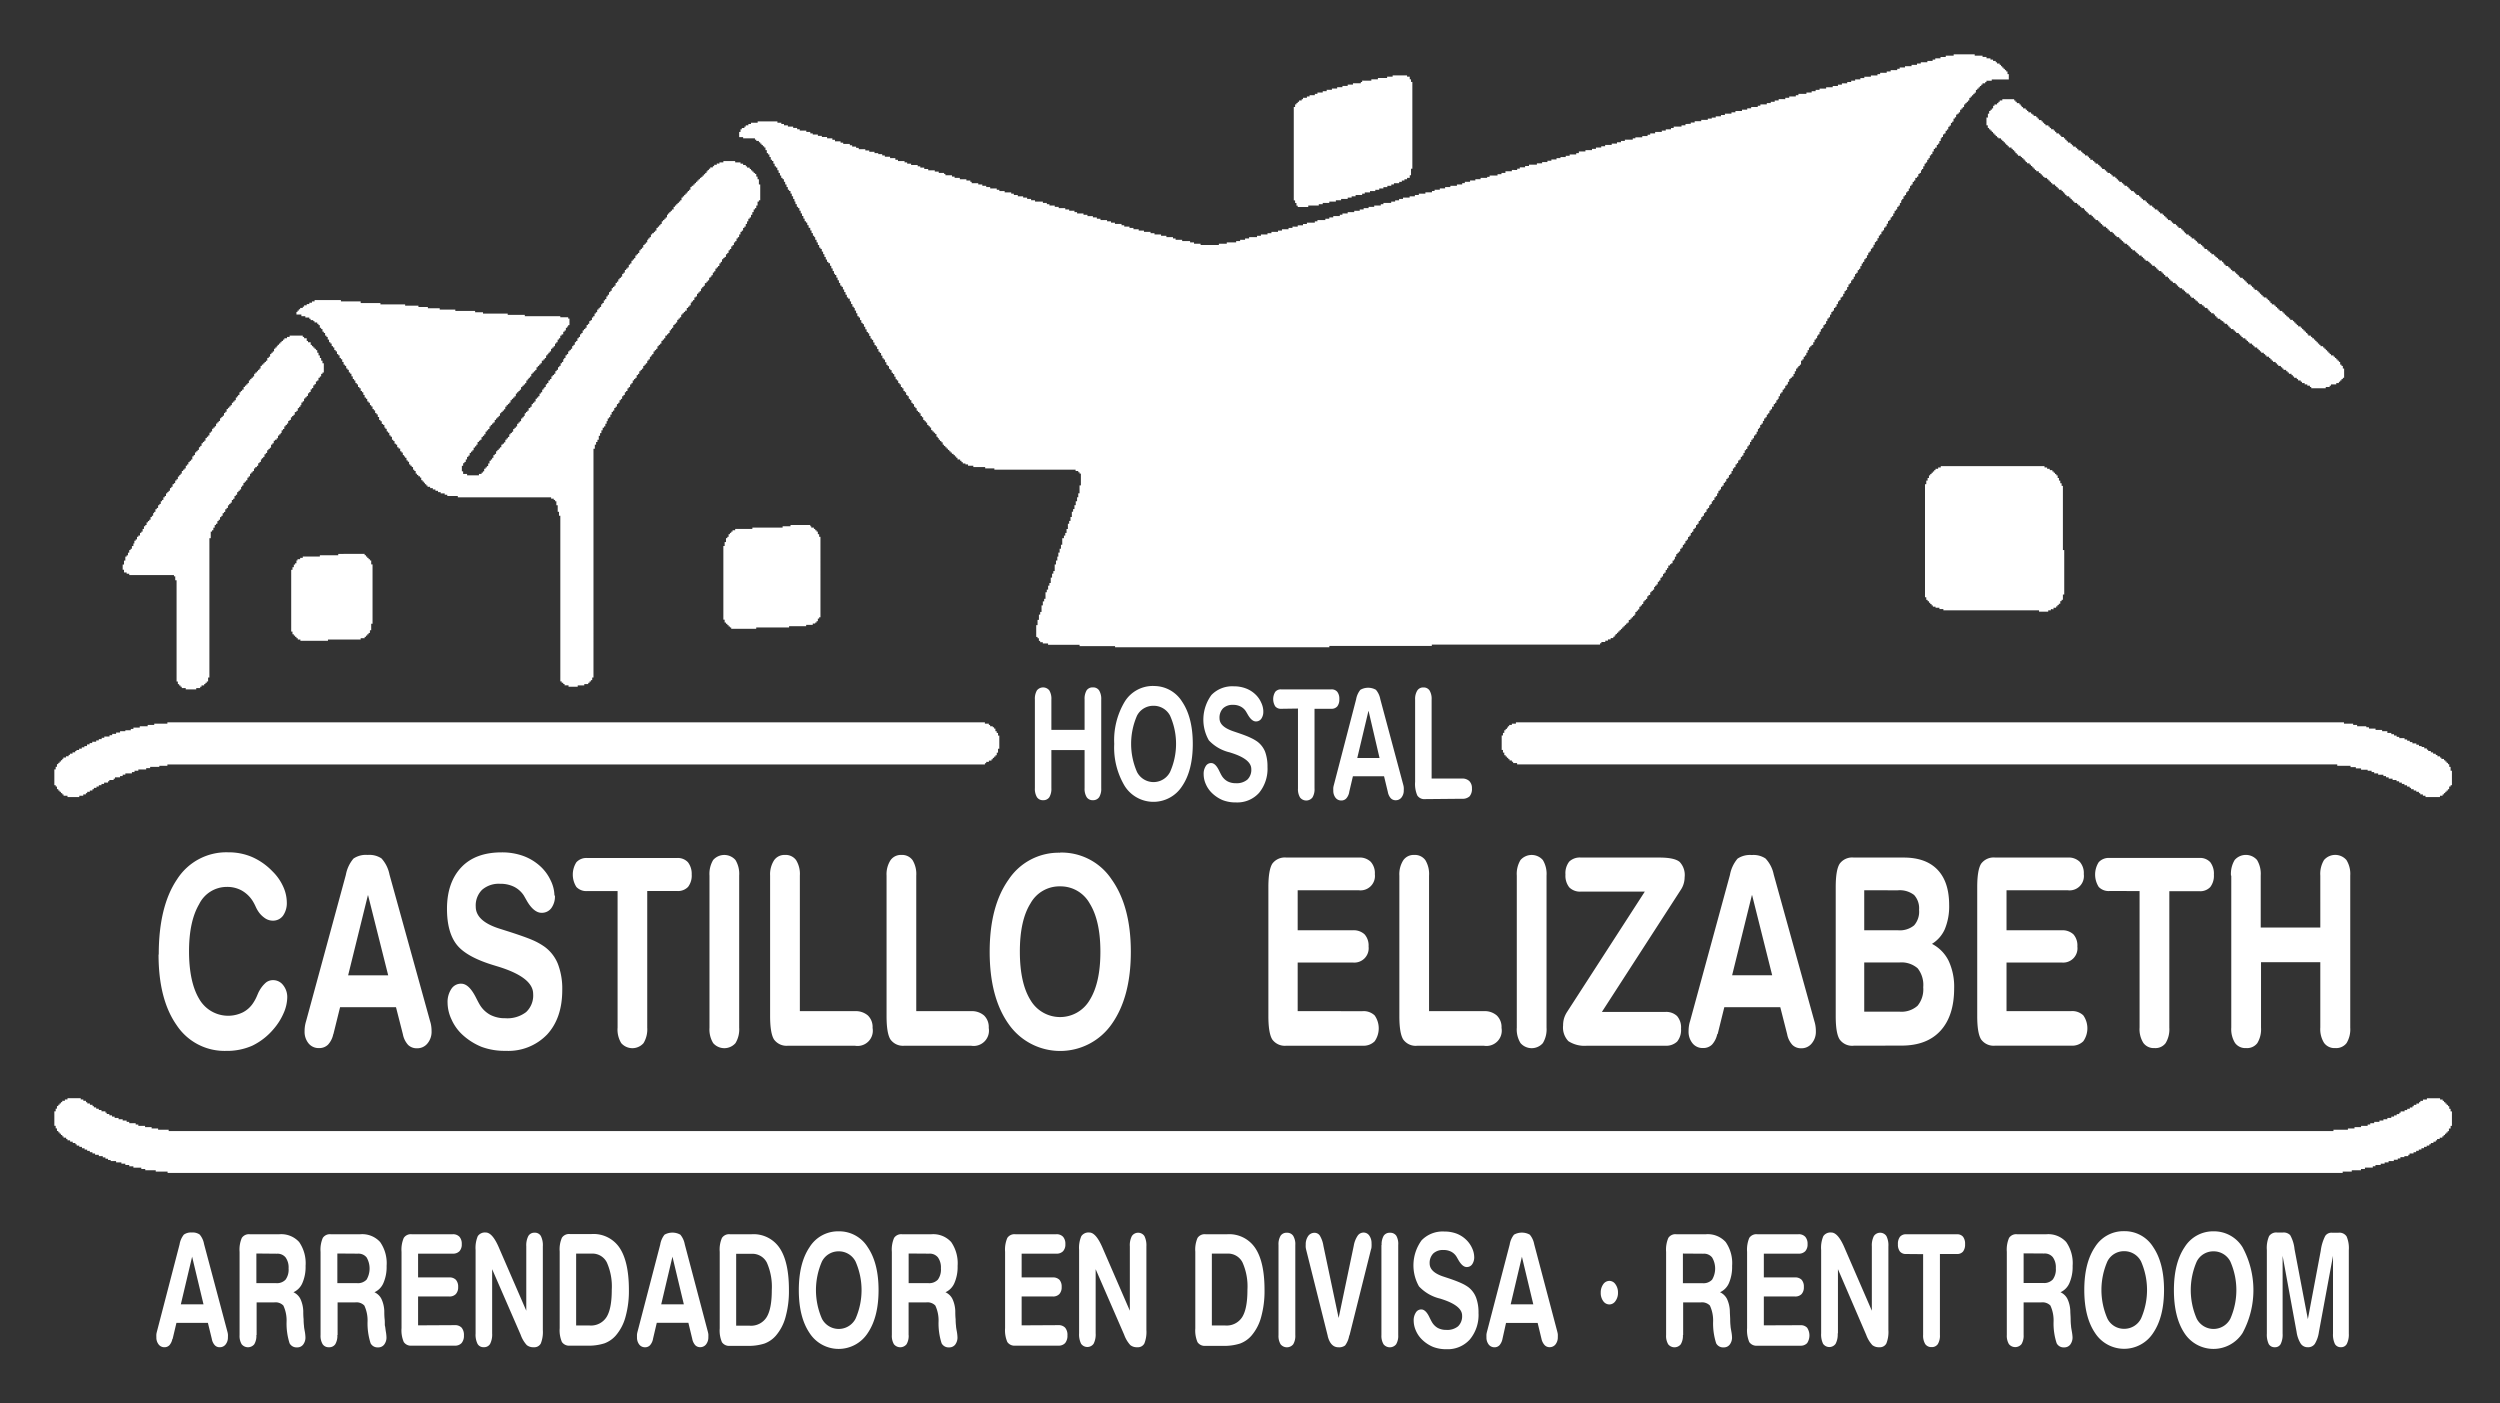 <svg id="Ebene_1" data-name="Ebene 1" xmlns="http://www.w3.org/2000/svg" viewBox="0 0 506 284"><rect x="0" y="0" width="506" height="284" fill="#333333" stroke="none"/><defs><style>.cls-1{fill-rule:evenodd;fill:#FFFFFF;}</style></defs><title>Zeichenfläche 1</title><path class="cls-1" d="M341.14,25.1v.27h-.8v.26h-1.59v.27h-.54v.27h-1.06v.26h-.8v.27H335V27H334v.27h-.53v.27h-1.07v.26H331V28h-.53v.27h-1.6v.26h-.79v.27h-.8v.26h-1.07v.27h-1.33v.27h-.79v.26h-1.07v.27h-.8v.26h-1.33v.27h-1.33V31h-.53v.26h-1.33v.27h-.8v.26h-1.06V32h-.8v.27H314v.26h-.8v.27h-1.07v.26h-1.06v.27h-1.6v.27h-.79v.26h-1.07v.27h-.53v.27H306v.26H304.7V35h-.8v.26h-.8v.27h-1.6v.27H301V36h-1.33v.27h-1.06v.26h-1.07v.27h-1.06v.27h-.53v.26h-1.07v.27h-1.33v.26h-1.06v.27h-1.07v.27h-1.06v.26h-.53v.27h-1.33v.26h-1.33v.27h-.8v.27h-1.06V40h-1.34v.27h-.79v.27h-.8v.26h-.8v.27H280v.26h-.53v.27h-1.33v.27H277v.26H276v.27h-.79v.26H274.1v.27h-1.33v.27h-1.06v.26h-.53v.27h-1.33V44h-.8v.27h-.8v.27h-1.6v.26h-.53v.27h-1.6v.26h-.79v.27h-1.07v.27H261.6v.26h-.8v.27h-1.33v.27h-.8v.26h-1.33v.27h-.8v.26h-1.33v.27h-.79V48h-1.6v.26H252v.27H251v.26h-.8v.27H248.3v.27h-1.6v.26H243v-.26h-1.33v-.27h-.8v-.27h-1.6v-.26h-1.33v-.27h-.53V48h-1.33v-.27H235v-.27h-1.33v-.26h-.8v-.27h-1.33v-.26h-1.07v-.27h-1.06v-.27h-.8v-.26h-1.06v-.27H227v-.27h-1.34v-.26h-.79v-.27h-.8v-.26h-1.33v-.27H222V44h-.8v-.26H220.1v-.27h-.8V43.2H218v-.27h-.53v-.27h-1.07V42.4h-.79v-.27h-1.33v-.26h-.8V41.6h-1.07v-.27h-.53v-.26h-.8V40.8h-1.59v-.26h-.8v-.27h-.8V40h-.8v-.26H206v-.27h-.8V39.2h-.53v-.26h-1.33v-.27h-1.07v-.26h-.53v-.27h-1.33v-.27h-.8v-.26h-.79v-.27H198v-.26h-1.33v-.27h-.27v-.27h-.8v-.26h-1.33V36h-1.06v-.26h-.53v-.27h-1.33v-.27h-.27V35H190v-.27h-.8v-.26h-1.33v-.27h-.8v-.27h-.8v-.26h-.53v-.27h-1.33v-.27h-.8v-.26h-.53v-.27h-1.33v-.26h-.53V32h-1.07v-.27h-1.06v-.26h-.53v-.27h-.8V31H177v-.27h-1.06v-.27h-.8v-.26h-1.33v-.27h-.53v-.26h-.8v-.27H172v-.27h-1.33v-.26h-.54v-.27H169V28.3h-.53V28h-1.07v-.27h-1.06V27.5h-.8v-.27H164.5V27H164V26.7h-.8v-.27h-1.33v-.26h-.53V25.9h-.8v-.27h-1.07v-.26h-.79V25.1h-.54v-.26h-.79v-.27h-4v.27H152v.26h-.53v.27h-.53v.26h-.27v.27h-.53v.27h-.26v.53h-.27v1.06h.8V28h2.39v.27h.27v.26h.53v.27h.27v.26h.26v.27h.27v.27h.27v.26h.26v.53h.27V31h.26v.26h.27v.53H156v.54h.26v.26h.27v.53h.26v.54h.27v.26h.27v.54h.26V35h.27v.53h.26V36h.27v.27h.27v.53h.26v.53h.27v.53h.26v.54h.27v.26H160v.53h.26v.54h.27v.53h.26v.53H161v.53h.27v.54h.26v.26h.27v.53h.26v.54h.27v.53h.27v.53h.26v.53h.27v.27h.26v.53h.27v.53H164v.54h.26v.53h.27v.53h.26V48H165v.53h.27v.53h.26v.53h.27v.53h.26v.27h.27v.53h.27v.53h.26V52h.27v.53h.26V53h.27v.27H168v.53h.26v.53h.27v.53h.26v.54H169v.26h.27v.53h.26v.54h.27v.53h.26v.53h.27v.27h.27v.53h.26v.53h.27v.53h.27v.54h.26v.26H172V61h.26v.54h.27v.53h.27v.26H173v.54h.27v.53h.26V64h.27v.27h.27v.53h.26v.53h.27v.27h.26v.53h.27v.53h.27v.53h.26v.27h.27v.53h.26v.53h.27v.27h.27v.53H177v.53h.27v.27h.26v.53h.27v.53h.27v.27h.26v.53h.27v.53h.26v.27h.27v.53h.27v.54h.26v.26h.27v.53h.26v.27h.27v.53h.27v.27H181v.53h.27v.53h.26V77h.27v.53h.27v.27h.26v.53h.27v.26h.26v.54h.27v.26h.27v.54h.26v.26h.27v.53h.26V81h.27v.53h.27v.27H185v.53h.27v.27h.26v.53h.27v.26h.27v.27h.26v.53h.27v.27h.26V85h.27v.27h.27v.26h.26V86h.27v.26h.26v.27h.27v.53h.27v.27H189v.26h.27v.27h.27v.53h.26v.27H190V89h.26v.27h.27v.26h.27V90h.26v.26h.27v.27h.26v.26h.27v.27h.27v.27h.26v.26h.27v.27H193v.26h.27v.27h.27v.27h.26V93h.53v.27h.27v.27h.27v.26h.53V94h.53v.26H197v.27h2.4v.27h1.86v.26H217.7v.27h.54v.26h.26v.27h.27v2.39h-.27v1.6h-.26v.8H218v.8h-.27v.8h-.26v.79h-.27v.54h-.26v1.06h-.27v.8h-.27V106h-.26v1.07h-.27v.79h-.26v.54h-.27v.53H215v1.33h-.26v.8h-.27v.79h-.26v.8H214v.8h-.27v.8h-.26v1.33h-.27v.53h-.26v.8h-.27V118h-.27v.54h-.26v.8h-.27v.53h-.26v1.33h-.27v.53h-.27v.8h-.26v1.33h-.27v.53h-.26v1.07H210v1.06h-.27v2.39H210v.27h.27v.53h.26v.27h.53v.26h1.07v.27h6.38v.27h7.18V131h43.37v-.26H289.8v-.27h34.05v-.27h.27v-.26h.79v-.27h.54v-.26H326v-.27h.53v-.27h.27v-.26H327v-.27h.27v-.26h.26v-.27h.27v-.27h.27v-.26h.26V127h.27v-.26h.26v-.27h.27v-.27h.27V126h.26v-.53H330v-.27h.26v-.27h.27v-.26h.27v-.27H331v-.53h.27v-.27h.26v-.26h.27v-.54h.27v-.26h.26v-.27h.27v-.53h.26v-.27h.27v-.26h.27v-.53h.26v-.27H334v-.53h.26v-.27h.27v-.26h.27v-.54H335v-.26h.27v-.27h.26v-.53h.27v-.27h.27v-.53h.26v-.27h.27v-.53h.26v-.26h.27v-.54h.27V115h.26v-.53H338v-.27h.26V114h.27v-.53h.27v-.26H339v-.54h.27v-.53h.26v-.27h.27v-.26h.27v-.53h.26v-.27h.27v-.53h.27V110h.26v-.53h.27v-.27h.26v-.53h.27v-.26h.27v-.54h.26v-.26h.27v-.53H343v-.27h.27v-.53h.27V106h.26v-.53h.27v-.27h.26v-.53h.27v-.27h.27v-.53h.26v-.26h.27v-.54h.26v-.26h.27v-.53h.27V102h.26v-.53h.27v-.27H347v-.53h.27v-.27h.27v-.53h.26v-.53h.27v-.27h.26v-.53h.27v-.27h.27v-.53h.26v-.26h.27v-.54h.26v-.26h.27v-.53h.27v-.27h.26v-.53h.27v-.53H351v-.27h.27V94h.27v-.27h.26v-.53h.27V93h.26v-.53h.27v-.27h.27v-.53h.26v-.53h.27v-.27h.26v-.53h.27V90h.27v-.54h.26V89h.27V88.7H355v-.54h.27V87.9h.27v-.53h.26v-.54H356v-.26h.26V86h.27v-.27h.27v-.53h.26V84.7h.27v-.26h.26v-.53h.27v-.27h.27v-.53h.26v-.27h.27v-.53H359v-.53h.27v-.27h.27V81h.26v-.27H360v-.53h.27v-.53h.26v-.27h.27v-.53h.26v-.27h.27v-.53h.27v-.26h.26v-.54h.27v-.53h.26v-.26h.27v-.27H363v-.53h.26v-.53h.27v-.54h.26v-.26H364v-.27h.27V73.8h.26V73h.27v-.27h.26V72.2h.27v-.27h.27V71.4h.26v-.53h.27v-.53h.26v-.27h.27V69.8H367v-.53h.26v-.53h.27v-.27h.26v-.53H368v-.26h.27v-.54h.26v-.53h.27v-.26h.26v-.54h.27v-.26h.27V65h.26v-.53h.27v-.26h.26v-.54h.27v-.53h.27v-.26h.26v-.54h.27v-.26h.26v-.53H372V61h.27v-.26h.26v-.53h.27V60h.26v-.53h.27v-.54h.27v-.26h.26V58.1h.27v-.54h.26V57.3h.27v-.53h.27V56.5h.26V56h.27v-.53h.26v-.27H376v-.53h.27v-.27h.26v-.53h.27v-.53h.26V53h.27v-.53h.27v-.27h.26v-.53h.27v-.53h.27v-.27h.26v-.53h.27v-.27h.26v-.53h.27v-.53h.27v-.27H380v-.53h.27v-.53h.26v-.27h.27v-.53h.27v-.26h.26v-.54h.27v-.26h.26v-.54h.27v-.53h.27v-.26h.26V44h.27v-.26h.26V43.2h.27v-.54h.27V42.4H384v-.53h.27V41.6h.26v-.53h.27v-.53H385v-.27h.26v-.53h.27v-.27h.26v-.53h.27v-.27h.27v-.53h.26v-.53h.27v-.27h.26v-.53h.27v-.27h.27V36H388v-.26h.27v-.54h.26V35h.27v-.53H389v-.27h.26v-.53h.27v-.54h.26v-.26h.27v-.53h.27V32h.26v-.53h.27v-.27h.26v-.53h.27v-.53h.27v-.27H392v-.53h.27v-.27h.26v-.53h.27V28H393v-.27h.26v-.53h.27V27h.26v-.53h.27v-.26h.27v-.54h.26v-.26h.27v-.53h.26v-.27h.27V24h.27v-.27h.26v-.53h.27V23h.26v-.26h.27v-.53H397v-.27h.26v-.27h.27v-.53h.26v-.27h.27v-.26h.27v-.27h.26v-.53h.27v-.27h.27v-.26h.26V19h.27v-.26h.26v-.54h.27v-.26h.27v-.27h.26v-.26H401v-.27h.26v-.27h.54v-.26h.26v-.27h1.07v-.26h3.45V15h-.26v-.53h-.27v-.27h-.26v-.26h-.27v-.27h-.27V13.4H405v-.27h-.27v-.27h-.53V12.6h-.27v-.27h-.53v-.27h-.53V11.8h-.8v-.27h-.8v-.26h-1.59V11h-4.26v.27h-1.6v.26h-1.06v.27h-1.06v.26h-.54v.27h-1.06v.27h-1.33v.26H388v.27H386.9v.27h-1.33v.26H384.5v.27H384v.26h-1.33v.27h-.8v.27h-1.33V15H380v.27h-1.33v.26h-1.33v.27h-.8v.27h-1.06v.26h-.8v.27h-.8v.26H372.8v.27H372v.27h-1.06v.26h-1.33v.27h-1.33v.26h-.8v.27h-.8v.27h-1.06V19H364v.27h-.53v.26h-1.33v.27h-.8v.27H360v.26h-.8v.27h-.8v.26h-.8v.27H356.3v.27h-.53v.26h-1.33v.27h-.8v.27h-1.06v.26h-1.33v.27h-.8V23h-1.33v.27h-.8v.27h-1.06v.26h-.8V24h-.8v.26h-1.33v.27H343v.27h-.79v.26ZM13.66,222.53h-.53v.27H12.6v.27h-.27v.26h-.27v.27H11.8v.27h-.27v.53h-.26v.53H11v2.93h.27v.53h.26v.53h.27v.27h.26v.26h.27v.27h.27V230h.26v.27h.53v.27h.27v.26h.53v.27h.53v.27h.54v.26h.26v.27h.53v.26h.54v.27h.53v.27h.53v.26h.53v.27h.53v.26h.54v.27H20V234h.8v.26h.54v.27h.53v.26h.53V235H23.5v.27h1.07v.26h.8v.27h.79v.26H27v.27h1.6v.27h.8v.26h2.12v.27h2.4v.27H474.16v-.27H476v-.27h1.86v-.26h.8v-.27h1.59v-.27h.54v-.26h1.06v-.27h.8v-.26h.8V235h1.06v-.27h.8v-.26h.53v-.27h.8V234h.8v-.27h.26v-.27h.8v-.26h.53v-.27h.53v-.26h.54v-.27h.53v-.27h.53v-.26h.53v-.27H492v-.26h.53v-.27H493v-.27h.27v-.26h.53v-.27h.53V230h.27v-.26h.27v-.27h.26v-.26h.27v-.27h.26v-.53H496v-.53h.27v-2.93H496v-.53h-.27v-.53h-.26v-.27h-.27v-.27h-.26v-.26h-.27v-.27h-.27v-.27h-.53v-.26h-2.66v.26h-.8v.27h-.53v.27h-.27v.26h-.53v.27h-.53v.27h-.27v.26h-.53v.27h-.53v.26h-.53v.27h-.8v.27h-.27v.26h-.53v.27h-.53V226H484v.27h-.8v.27h-.8v.26h-.8v.27h-1.06v.26h-.8v.27h-.53v.27h-1.33v.26h-1.33v.27h-1.33v.26h-2.93v.27H34.14v-.27H32v-.26H30.69v-.27H29.36v-.26H28v-.27h-.54v-.27H26.16v-.26h-.53v-.27h-.8v-.26H24v-.27h-.8V226h-.53v-.26h-.54v-.27h-.53v-.26h-.26v-.27h-.8v-.27H20v-.26h-.53v-.27H19v-.26h-.27v-.27h-.53v-.27h-.53v-.26h-.27v-.27h-.53v-.27h-.53v-.26H13.66v.26ZM145.08,33.08v.27h-.53v.27h-.27v.26h-.53v.27h-.27v.27h-.26v.26H143V35h-.27v.26h-.26v.27h-.27v.27h-.26V36h-.27v.27h-.27v.26h-.26v.27h-.27v.27h-.26v.26h-.27v.27H140v.26h-.26v.54h-.27v.26h-.26v.27H139v.26h-.27v.27h-.26v.27h-.27V40h-.26v.54h-.27v.26h-.27v.27h-.26v.26h-.27v.27h-.26v.27h-.27v.53H136v.26h-.26v.27h-.27v.27h-.26v.26H135V44h-.27v.27h-.26v.27h-.27v.26h-.26v.53h-.27v.27h-.27v.27h-.26v.26h-.27v.54h-.27v.26h-.26v.27H132v.26h-.26V48h-.27v.26h-.27v.27H131v.53h-.27v.27h-.26v.26h-.27v.53h-.27v.27h-.26v.27h-.27v.53h-.26v.26h-.27v.27h-.27v.53h-.26v.27h-.27v.26h-.26v.54h-.27v.26h-.27v.54H127v.26h-.27v.27h-.26v.53h-.27v.27h-.27V56h-.26v.26h-.27v.27h-.26V57h-.27v.27h-.27v.53h-.26v.27h-.27v.26h-.26v.53h-.27v.27h-.27v.53H123V60h-.27v.53h-.26v.27h-.27v.53h-.27v.27h-.26v.53h-.27v.26h-.26v.27h-.27v.53h-.27v.27h-.26V64h-.27v.27h-.26v.53h-.27V65h-.27v.54H119v.26h-.27v.54h-.26v.26h-.27v.27h-.27v.53h-.26v.27h-.27v.53h-.26v.26h-.27V69h-.27v.26h-.26v.53h-.27v.27h-.26v.53h-.27v.27h-.27v.26H115v.54h-.27v.26h-.27v.53h-.26v.27H114v.53h-.26v.27h-.27v.53h-.27v.27h-.26v.53h-.27v.27h-.26v.53h-.27v.26h-.27v.27h-.26v.53h-.27V77H111v.53h-.27v.27h-.27v.53h-.26v.26H110v.27h-.26v.53h-.27v.27h-.27v.53h-.26v.27h-.27v.26h-.26v.54h-.27v.26h-.27v.27h-.26v.53h-.27v.27H107v.53h-.27v.26h-.27v.27h-.26v.53H106v.27h-.26v.26h-.27v.54h-.27v.26h-.26v.27h-.27v.53h-.26v.27h-.27v.26h-.27v.54h-.26v.26h-.27v.27h-.26v.53h-.27v.27h-.27V89h-.26v.53H102v.27h-.26V90h-.27v.53h-.27v.26h-.26v.27h-.27v.27h-.26v.53h-.27v.26h-.27v.54h-.26V93h-.27v.27h-.26v.53h-.27v.53h-.27v.27h-.26v.27H98v.53h-.26v.26h-.27v.27h-.53v.27h-2.4v-.27h-.8v-.53h-.26V94.28h.26v-.53H94v-.26h.27V93h.26v-.53h.27v-.27h.26v-.53h.27v-.26h.27v-.27h.26v-.53h.27v-.27h.27V90h.26v-.54h.27v-.26h.26V89h.27v-.53h.27v-.27H98V87.9h.27v-.53h.26V87.1h.27v-.27h.27V86.3h.26V86h.27v-.27h.26V85.5h.27V85h.27V84.7h.26v-.26h.27v-.27h.26v-.53h.27v-.27h.27v-.26H102v-.27h.27v-.53h.26V82h.27v-.26h.27v-.27h.26V81h.27v-.27h.26v-.26h.27v-.27h.27v-.53h.26v-.27h.27v-.26h.26v-.27h.27v-.53h.27v-.27H106v-.26h.27v-.27h.26V77h.27v-.27H107v-.26h.26v-.27h.27v-.53h.26v-.27h.27v-.26h.27v-.27h.26v-.53h.27v-.27h.26V73.8h.27v-.27h.27V73H110v-.27h.27v-.27h.26v-.53h.27v-.26H111V71.4h.26v-.27h.27V70.6h.26v-.26h.27v-.27h.27v-.53h.26v-.27h.27v-.53h.26v-.27h.27v-.53h.27v-.26H114v-.54h.27v-.26h.26v-.53h.27v-.27H115v-.27h.26V64.48H115v-.26h-1.6V64h-7.18v-.27h-3.46v-.26h-5v-.27h-1.6v-.26h-4v-.27H89v-.27h-2.4v-.26H84.69v-.27H82v-.26H77v-.27H73V61H69v-.26H63.67V61h-.53v.27h-.53v.27h-.53v.26h-.53v.27h-.27v.26h-.53v.27h-.27v.27h-.26v.26H60v.53H61V64h.8v.27h.8v.26h.27v.27h.53V65h.26v.27h.54v.27h.26v.26h.27v.54H65v.26h.27v.53h.27v.27h.26v.53h.27v.27h.26v.53h.27v.53h.27v.27h.26v.53h.27v.27h.26v.53h.27v.26h.27v.54h.26v.26h.27v.53H69v.27h.27v.53h.27v.54h.26v.26h.27v.53h.26v.27h.27v.53h.27v.27h.26v.53h.27v.53h.26V77h.27v.53h.27v.27h.26v.53h.27v.26H73v.54h.27v.26h.27v.54h.26v.53h.27v.26h.26v.54h.27v.26h.27V82h.26v.27h.27v.53h.26v.27h.27v.53h.27v.27h.26v.53h.27V85H77v.27h.27v.53h.27V86h.26v.53H78v.26h.27v.54h.26v.26h.27v.53h.26v.27h.27V89h.27v.27h.26v.53h.27V90h.26v.53h.27v.26H81v.54h.26v.26h.27v.53h.26v.27H82v.27h.27v.53h.26v.27h.27V94h.26v.26h.27v.27h.27v.53h.26v.27h.27v.53h.26v.27h.27v.26H85v.27h.26v.53h.27v.27h.26v.26H86V98h.27v.26h.26v.27h.53v.27h.54v.26h.53v.27h.53v.27h.53v.26H90v.27h.53v.26h2.13v.27h18.89v.27h.53v.26h.27v.27h.26v.8h.27v1.33h.26v.79h.27v33.53h.27v.27H114v.26h.27v.27h.8V139h1.86v-.27h1.33v-.27h.8v-.26h.26v-.27h.27v-.27h.27v-.53h.26V90.82h.27V90h.26v-.54h.27V89h.27v-.8h.26v-.53h.27V87.1h.26v-.53h.27V86.3h.27v-.53h.26v-.53H123V84.7h.26v-.26h.27v-.53h.27v-.54h.26v-.26h.27v-.53h.26v-.27h.27v-.53h.27v-.27h.26V81h.27v-.27h.26v-.53h.27v-.26h.27v-.54h.26v-.26H127v-.54h.26v-.26h.27v-.53h.27v-.27h.26V77h.27v-.27h.26v-.26h.27v-.54h.27v-.26h.26v-.53h.27v-.27h.26v-.27h.27v-.53h.27V73.8h.26v-.27H131V73h.26v-.27h.27V72.2h.27v-.27H132v-.26h.27v-.54h.26v-.26h.27V70.6h.27v-.53h.26V69.8h.27v-.26h.27V69h.26v-.27h.27v-.27h.26v-.53H135v-.26h.27v-.27h.26v-.53h.27v-.27H136v-.26h.27v-.54h.27v-.26h.26v-.27h.27v-.53h.26v-.27h.27v-.26h.27v-.54h.26v-.26h.27v-.27h.26v-.26H139v-.54h.27v-.26h.26v-.27h.27v-.53H140V61h.27v-.26h.27v-.53h.26V60h.27v-.53h.26v-.27h.27v-.27h.27v-.53h.26V58.1h.27v-.27h.26V57.3H143V57h.27v-.26h.26v-.54h.27V56H144V55.7h.27v-.53h.27V54.9h.26v-.53h.27v-.26h.26v-.27h.27v-.53h.27V53h.26v-.53h.27v-.27h.26V52h.27v-.54h.27v-.26h.26v-.53h.27v-.27H148v-.53h.27v-.27h.27v-.53h.26v-.27h.27v-.53h.26V48h.27v-.54h.27v-.53h.26v-.26h.27v-.54h.26v-.26h.27v-.54h.27v-.53h.26v-.53h.27V44H152v-.53h.27v-.53h.27V42.4h.26v-.27h.27V41.6h.26v-.8h.27v-.26h.27v-3.2h-.27V36.28h-.27v-.53h-.26v-.54h-.27V35h-.26v-.27h-.27v-.26H152v-.27h-.26v-.27h-.53v-.26h-.27v-.27h-.53v-.27h-.53v-.26H148.8v-.27h-2.39v.27h-.8v.26ZM473.09,155h2.66v.27h1.07v.26h1.06v.27h1.33V156h.8v.27h.53v.27h.8v.26h1.06v.27h.53v.26h.54v.27h.79v.27h.8v.26h.53v.27h.54v.27h.53v.26h.53v.27h.53v.26H488v.27h.53V160h.53v.26h.53v.27h.27v.26h.53v.27h.53v.27h2.93v-.27h.53v-.27h.27v-.26h.27v-.27h.26V160h.27v-.27h.26v-.53H496v-.27h.27V156H496v-.79h-.27v-.54h-.26v-.26h-.27v-.27h-.26v-.26h-.27v-.27h-.53v-.27h-.27v-.26h-.53v-.27H493v-.26h-.53v-.27H492V152h-.53v-.26h-.27v-.27h-.53v-.27h-.53V151h-.54v-.27h-.53v-.26h-.8v-.27h-.53v-.27h-.53v-.26h-.53v-.27h-1.07v-.26h-.53v-.27h-.53v-.27H484v-.26h-.8V148h-1.06v-.26h-1.33v-.27h-1.33v-.27h-.54V147h-1.86v-.27h-.8v-.26h-1.86v-.27H306.82v.27H306v.26h-.54V147h-.26v.26H305v.27h-.26v.27h-.27v.53h-.27v.53h-.26v2.93h.26v.53h.27v.53h.27v.27H305v.26h.27v.27h.26v.27H306v.26h.26v.27h.8v.26h166V155ZM33.88,155v-.27H199.35v-.26h.26v-.27h.54v-.26h.53v-.27h.26v-.27h.27v-.26h.27v-.27h.26v-.53H202v-.8h.26v-2.66H202v-.53h-.27V148h-.26v-.53h-.27v-.27h-.27V147h-.53v-.27h-.26v-.26h-.8v-.27H33.88v.27H31.22v.26H29.89V147h-1.6v.26H27v.27h-.53v.27H25.37V148H24.3v.27h-.8v.26h-.79v.27h-.54v.27H21.11v.26h-.53v.27H20v.26h-.53v.27h-.8v.27h-.53v.26h-.53V151h-.53v.26h-.53v.27h-.54v.27h-.53V152h-.26v.27h-.54v.27h-.53v.26h-.26v.27h-.54v.26h-.53v.27H12.6v.27h-.27v.26h-.27v.27H11.8v.26h-.27v.54h-.26v.53H11v3.19h.27v.27h.26v.53h.27V160h.26v.26h.27v.27h.27v.26h.26v.27h.8v.27h2.39v-.27h.8v-.27h.53v-.26h.27v-.27h.53V160h.53v-.27H19v-.27h.53v-.26H20v-.27h.54v-.26h.53v-.27h.8v-.27h.26v-.26H23v-.27h.27v-.27H24.3v-.26h.53v-.27h.54v-.26H26.7v-.27h.53V156H28v-.26h1.59v-.27h.8v-.26h1.86V155Zm2.39-58.8v.26H36v.53h-.27v.27h-.27v.53h-.26V98h-.27v.53h-.26v.27h-.27v.53h-.27v.27h-.26v.26h-.27v.53h-.26v.27h-.27v.53h-.27v.27h-.26V102h-.27v.27H32v.53h-.27v.26h-.27v.54h-.26v.26H31v.53h-.26v.27h-.27v.53h-.27v.27h-.26v.27h-.27v.53h-.26v.26h-.27v.54h-.27v.53h-.26v.26h-.27v.54H28v.26h-.27v.53h-.27v.27h-.26V110H27v.53H26.7v.54h-.27v.26h-.27v.53H25.9v.54h-.27v.26h-.26v.8H25.1v.8h-.27v1.06h.27v.54h.53v.26h.53v.27h9.05v.26h.26v.8h.27v20.49H36v.53h.26v.27h.27V139h.26v.26h.8v.27h2.13v-.27h.8V139h.27v-.27h.53v-.27h.26v-.26h.27v-.27h.27v-.8h.26v-28.2h.27v-1.33h.26v-.27h.27v-.53h.27v-.53h.26V106H44v-.53h.26v-.27h.27v-.53h.27v-.27h.26v-.53h.27v-.26h.26v-.54h.27v-.26h.27v-.53h.26V102h.27v-.27h.26v-.53h.27v-.26h.27v-.54h.26v-.26H48v-.53h.26v-.27h.27v-.27h.27v-.53H49v-.27h.27v-.53h.26v-.26h.27v-.27h.27v-.53h.26v-.27h.27v-.53h.26v-.27h.27v-.26h.27v-.53h.26v-.27H52v-.27h.26v-.53h.27v-.26h.27V93H53v-.26h.27v-.27h.26v-.53h.27v-.27h.27v-.53h.26v-.27h.27v-.26h.26V90h.27v-.27h.27v-.53h.26V89H56V88.7h.26v-.54h.27V87.9h.27v-.27H57V87.1h.27v-.27h.27V86.3h.26V86h.27v-.27h.26v-.53h.27V85h.27v-.53h.26v-.27h.27v-.26h.26v-.54H60v-.26h.27v-.53h.26v-.27h.27V82H61v-.53h.27v-.26h.27v-.54h.26v-.26h.27v-.27h.26v-.53h.27v-.27h.27v-.53h.26v-.27h.27v-.53h.26v-.26h.27v-.54h.27V77h.26v-.53h.27v-.27H65v-.53h.27v-.27h.27V73.53h-.27V73H65v-.54h-.26v-.53h-.27V71.4h-.26v-.53h-.27V70.6h-.27v-.26h-.26v-.27h-.27V69.8h-.26v-.53h-.54V69h-.26v-.54h-.53v-.26h-.27v-.27H58.62v.27h-.53v.26h-.53v.27h-.27V69H57v.26h-.26v.27h-.27v.26h-.27v.27H56v.27h-.27v.26h-.26v.53h-.27v.27h-.27v.27h-.26v.53h-.27v.26H54.1V73h-.27v.26h-.27v.27H53.3v.27H53v.26h-.26v.53H52.5v.27h-.27v.27H52v.26H51.7v.27h-.26v.53h-.27v.27H50.9v.26h-.26V77h-.27v.53h-.26v.27h-.27v.26h-.27v.27h-.26v.53H49v.27h-.26v.26h-.27v.54h-.27v.26H48v.27h-.27V81h-.26v.27h-.27v.26h-.27V82h-.26v.27h-.27v.27h-.26v.26h-.27v.53h-.27v.27h-.26v.53h-.27v.27h-.26v.26h-.27v.54h-.27v.26H44v.27h-.27v.53h-.26v.27h-.27v.26h-.27v.54h-.26v.26h-.27v.53h-.26v.27h-.27v.27h-.27v.53h-.26v.26h-.27v.27H40.8v.53h-.27v.27h-.27v.53H40v.27h-.27v.26h-.27v.53H39.2v.27h-.27V93h-.26v.27H38.4v.27h-.27V94h-.26v.26H37.6v.54h-.26v.26h-.27v.27H36.8v.53h-.26v.27Zm379.36,27.14V123h.53v-.27h.27v-.26h.26v-.27H417v-.53h.27v-.27h.26v-1.06h.27v-9h-.27v-13h-.26v-.53H417v-.53h-.27v-.53h-.26v-.53h-.27v-.27h-.26v-.27h-.27v-.26h-.27v-.27h-.53v-.26h-.53v-.27h-.53v-.27h-21v.27h-.53v.27h-.53v.26h-.27v.27h-.27v.26h-.26v.27h-.27v.27h-.26v.53h-.27v.53h-.27V98h-.26v22.88h.26v.53h.27v.27h.27V122h.26v.26h.27v.27h.26v.26h.54V123h.79v.27h.8v.26H412.7v.27h1.86v-.27h.54v-.26ZM402.06,23.77v1.6h.27v.53h.26v.27h.27v.26h.27v.27h.26V27h.27v.27h.26v.27h.27v.26h.27V28H405v.27h.26v.26h.27v.27h.27v.26h.26v.27h.27v.27h.26v.26h.54v.27h.26v.26h.27v.27h.26V31h.27v.26h.27v.27H409v.26h.26V32h.27v.27h.27v.26H410v.27h.27v.26h.53v.27h.27v.27h.26v.26h.27v.27h.26v.27h.27v.26h.53V35H413v.26h.26v.27h.27v.27h.27V36h.53v.27h.26v.26h.27v.27h.27v.27h.26v.26h.54v.27h.26v.26h.27v.27h.26v.27h.54v.26h.26v.27h.27v.26H418v.27h.27v.27h.53V40h.27v.27h.26v.27h.27v.26h.27v.27h.53v.26h.26v.27H421v.27h.27v.26h.53v.27H422v.26h.27v.27h.27v.27h.26v.26h.53v.27h.27V44h.27v.27h.26v.27h.53v.26h.27v.27h.27v.26h.26v.27h.27v.27h.53v.26h.27v.27h.26v.27h.27v.26h.53v.27h.27v.26h.26v.27h.27V48h.53v.26h.27v.27h.26v.26h.27v.27H430v.27h.54v.26h.26v.27h.27v.26h.26v.27h.27v.27h.53v.26h.27v.27h.26v.26h.27v.27h.53V52h.27v.26H434v.27h.27v.26h.53V53h.27v.27h.26v.26h.27v.27h.53v.27h.27v.26h.27v.27h.26v.26h.53v.27h.27v.27H438v.26h.26V56h.53v.26H439v.27h.27v.27h.26V57h.27v.27h.53v.26h.27v.27h.26v.27h.27v.26h.53v.27H442v.26h.26v.27h.27v.27H443v.26h.27V60h.26v.27h.53v.26h.27v.27h.27V61h.26v.27h.27v.27h.53v.26H446v.27h.26v.26h.53v.27H447v.27h.27v.26h.26v.27h.53v.26h.27V64h.27v.27h.26v.26h.53v.27h.27V65H450v.27h.26v.27h.53v.26H451v.27h.27v.27h.26v.26h.53v.27h.27v.26h.27v.27h.53v.27h.26v.26h.27v.27h.27v.26h.53v.27h.27V69H455v.26h.27v.27h.53v.26h.27v.27h.26v.27h.53v.26h.27v.27h.27v.26h.26v.27h.53v.27h.27v.26h.27v.27h.53v.26h.26v.27h.27V73h.27v.26h.53v.27h.26v.27h.27v.26h.53v.27h.27v.26h.26v.27h.54v.27H463v.26h.27v.27h.53v.26h.27v.27h.26v.27h.53v.26h.27V77h.53v.26h.27v.27h.53v.27H467v.26h.53v.27h.27v.26h2.93v-.26h.79v-.27h.27v-.26h1.07v-.27h.53v-.27h.26V77h.27v-.27h.27v-.26h.26V74.59h-.26v-.53h-.27V73.8h-.27v-.54h-.26V73h-.27v-.27h-.26v-.27h-.27V72.2h-.27v-.27h-.53v-.26h-.27V71.4h-.26v-.27H471v-.26h-.26V70.6h-.27v-.26h-.27v-.27h-.53V69.8h-.26v-.26h-.27v-.27h-.27V69h-.26v-.27h-.27v-.27H468v-.26h-.27v-.27h-.53v-.26H467v-.27h-.26v-.27h-.27v-.26h-.27v-.27h-.26v-.26h-.27v-.27h-.53v-.27h-.27v-.26h-.26v-.27h-.27V65h-.26v-.26h-.54v-.27h-.26v-.26H463V64h-.26v-.27h-.27v-.26h-.27v-.27h-.26v-.26h-.53v-.27h-.27v-.27h-.27v-.26h-.26v-.27h-.27v-.26h-.53v-.27h-.27V61h-.26v-.26H459v-.27h-.26v-.26h-.54V60h-.26v-.27h-.27v-.26h-.26v-.27h-.27v-.27h-.27v-.26h-.53v-.27h-.26V58.1h-.27v-.27h-.27v-.27H455V57.3h-.26V57h-.27v-.26h-.27V56.5h-.26v-.27h-.54V56h-.26V55.7h-.27v-.26h-.26v-.27h-.27V54.9h-.53v-.26h-.27v-.27h-.26v-.26H451v-.27h-.53v-.27h-.27v-.26H450V53h-.27v-.27h-.53v-.26h-.27v-.27h-.26V52h-.27v-.27h-.27v-.27h-.53v-.26h-.26v-.27H447v-.26h-.27v-.27h-.53v-.27H446v-.26h-.27v-.27h-.27v-.26h-.53v-.27h-.26v-.27h-.27v-.26h-.27v-.27h-.53V48h-.26v-.27H443v-.27h-.53v-.26h-.27v-.27H442v-.26h-.27v-.27h-.27v-.27h-.53v-.26h-.26v-.27h-.27v-.27h-.53v-.26h-.27v-.27h-.26v-.26h-.54v-.27h-.26V44h-.27v-.26H438v-.27h-.27V43.2h-.53v-.27h-.27v-.27h-.26V42.4h-.54v-.27h-.26v-.26h-.27V41.6h-.53v-.27h-.27v-.26h-.26V40.8h-.27v-.26h-.53v-.27h-.27V40h-.26v-.26h-.27v-.27h-.53V39.2h-.27v-.26h-.26v-.27h-.54v-.26h-.26v-.27h-.27v-.27h-.26v-.26H430v-.27h-.26v-.26h-.27v-.27h-.53v-.27h-.27v-.26h-.26V36h-.27v-.26h-.53v-.27h-.27v-.27h-.26V35h-.53v-.27h-.27v-.26H426v-.27h-.53v-.27h-.26v-.26h-.27v-.27h-.27v-.27h-.53v-.26h-.26v-.27h-.27v-.26h-.53V32h-.27v-.27h-.26v-.26H422v-.27h-.26V31h-.27v-.27h-.26v-.27h-.54v-.26h-.26v-.27h-.27v-.26h-.53v-.27h-.27v-.27h-.26v-.26h-.53v-.27h-.27V28.3H418V28h-.26v-.27h-.53V27.5H417v-.27h-.27V27h-.53V26.7h-.26v-.27h-.27v-.26h-.53V25.9h-.27v-.27h-.27v-.26H414V25.1h-.26v-.26h-.27v-.27h-.27V24.3h-.53V24h-.26v-.27h-.27v-.26h-.53v-.27h-.27V23h-.26v-.26h-.54v-.27h-.26v-.26H410v-.27h-.53v-.27h-.27v-.26H409v-.27h-.27v-.27h-.53v-.26h-.27v-.27h-.26v-.26h-2.4v.26h-.53v.27h-.26v.26h-.27v.27h-.53v.27h-.27v.53h-.26v.27h-.27v.26h-.27V23h-.26v.8ZM280.75,15.52v.27h-1.86v.27h-1.33v.26H275.7v.27h-.27v.26h-1.59v.27h-1.07v.27h-1.06v.26h-1.07v.27h-1.06v.26h-1.06v.27h-.8v.27h-1.07V19h-.53v.27h-1.06v.26h-.54v.27h-.79v.27h-.27v.26h-.53v.27h-.27v.26h-.26v.27h-.27v.53h-.27v18.9h.27v.53h.27v.53h.26v.27h2.13V41.6h2.13v-.27h.8v-.26h1.33V40.8h1.33v-.26h1.06v-.27h1.33V40h.8v-.26h.8v-.27h1.33V39.2h.53v-.26h1.06v-.27h1.07v-.26h.8v-.27H280v-.27h.8v-.26h.8v-.27h.53v-.26h1.07v-.27h.53v-.27h.53v-.26h.53V36h.54v-.53h.26V34.15h.27V16.59h-.27v-.53h-.26v-.54h-.54v-.26h-2.92v.26ZM160,106.52h-1.6v.27h-6.12v.27H148.8v.26h-.53v.27H148v.26h-.26v.27h-.27v.53h-.26v.27h-.27v.8h-.27v.79h-.26v14.91h.26V126h.27v.26h.27v.27h.26v.27h.27V127H148v.27h5.06V127h6.65v-.26h3.46v-.27h1.33v-.27H165V126h.27v-.27h.26v-.53h.27v-.27h.26V108.65h-.26v-.53h-.27v-.53h-.26v-.27H165v-.26h-.27v-.27h-.53v-.27H164v-.26h-4v.26Zm-91.52,5.86H64.74v.26H61.28v.27h-.53v.27h-.53v.26H60V114h-.27v.27h-.26v.53h-.27v.53h-.26v12.51h.26v.53h.27v.27h.26v.26H60v.27h.27v.27h.53v.26h5.58v-.26H73v-.27h.8v-.27h.27v-.26h.26v-.27h.27v-.26h.27v-.54h.26v-1.33h.27v-12h-.27v-.8h-.26v-.26h-.27v-.27h-.27v-.27h-.26v-.26h-.27v-.27H68.46v.27ZM32.13,193.2q0-9.76,3.71-15.23a11.82,11.82,0,0,1,10.35-5.46,12,12,0,0,1,4.81.94,13,13,0,0,1,4.16,2.92,10.07,10.07,0,0,1,2.12,3,7.86,7.86,0,0,1,.77,3.25,4.43,4.43,0,0,1-.77,2.72,2.49,2.49,0,0,1-2.08,1,2.82,2.82,0,0,1-1.4-.39,5.07,5.07,0,0,1-1.32-1.19,6.36,6.36,0,0,1-.74-1.27,10.24,10.24,0,0,0-.59-1.12,6.32,6.32,0,0,0-2.26-2.15,6.09,6.09,0,0,0-3-.71A6.23,6.23,0,0,0,40.31,183c-1.36,2.31-2.05,5.49-2.05,9.56s.69,7.36,2.06,9.63a6.75,6.75,0,0,0,8.83,2.71,5.52,5.52,0,0,0,2.16-2A8.47,8.47,0,0,0,52,201.6c.23-.54.38-.89.46-1a6,6,0,0,1,1.39-1.75,2.31,2.31,0,0,1,1.45-.47,2.54,2.54,0,0,1,2,1,3.86,3.86,0,0,1,.84,2.51,8.19,8.19,0,0,1-.74,3.18,12.43,12.43,0,0,1-2,3.18,13.13,13.13,0,0,1-4.32,3.39,12.67,12.67,0,0,1-5.33,1.06,11.61,11.61,0,0,1-10-5.21q-3.66-5.22-3.66-14.3Zm42.33-12-4,16.21h8.11l-4.07-16.21Zm-7,28.08a4.38,4.38,0,0,1-1.07,2.16,2.49,2.49,0,0,1-1.84.69,2.6,2.6,0,0,1-2.09-.94,3.7,3.7,0,0,1-.81-2.5,6.63,6.63,0,0,1,.3-2L70,177.07a7.06,7.06,0,0,1,1.55-3.3,4.48,4.48,0,0,1,2.87-.73,4.43,4.43,0,0,1,2.79.7A6.77,6.77,0,0,1,78.83,177l8.22,29.69a5.61,5.61,0,0,1,.23,1,6.67,6.67,0,0,1,.07,1,3.68,3.68,0,0,1-.81,2.48,2.62,2.62,0,0,1-2.12,1,2.47,2.47,0,0,1-1.82-.68,4.45,4.45,0,0,1-1.06-2.17l-1.39-5.46H68.83l-1.35,5.46Zm44.86-28a4,4,0,0,1-.73,2.52,2.37,2.37,0,0,1-2,.95c-1,0-2.06-.83-3-2.5l-.57-1a5.1,5.1,0,0,0-2-1.78,6.19,6.19,0,0,0-2.81-.59,5.13,5.13,0,0,0-3.63,1.21,4.46,4.46,0,0,0-1.29,3.41c0,2,1.67,3.5,5,4.52l1.86.59c2.09.68,3.62,1.22,4.59,1.64a13.38,13.38,0,0,1,2.49,1.38,8,8,0,0,1,2.7,3.5,14,14,0,0,1,.87,5.25q0,5.67-3.06,9a10.88,10.88,0,0,1-8.38,3.31,13.41,13.41,0,0,1-4.9-.81,12.87,12.87,0,0,1-4-2.58,9.43,9.43,0,0,1-2.09-3,8.07,8.07,0,0,1-.78-3.34,4.73,4.73,0,0,1,.75-2.78,2.3,2.3,0,0,1,2-1.08c1.05,0,2,.9,2.93,2.69.35.69.62,1.21.83,1.56a5.62,5.62,0,0,0,2.16,2.07,6.41,6.41,0,0,0,3,.67,6.24,6.24,0,0,0,4.22-1.24,4.59,4.59,0,0,0,1.43-3.68q0-3.41-7.35-5.61l-.42-.13q-5.67-1.68-7.67-4.19c-1.33-1.67-2-4.11-2-7.29,0-3.61,1-6.41,2.92-8.43s4.66-3,8.15-3a12.58,12.58,0,0,1,4.36.72,10.34,10.34,0,0,1,3.55,2.18,9,9,0,0,1,2,2.77,7.23,7.23,0,0,1,.77,3.05Zm6.55-.93a2.75,2.75,0,0,1-2.21-.83,4.66,4.66,0,0,1,0-5,2.73,2.73,0,0,1,2.19-.86h18.18a2.78,2.78,0,0,1,2.21.86A3.82,3.82,0,0,1,140,177a3.75,3.75,0,0,1-.73,2.5,2.8,2.8,0,0,1-2.21.84H131V208a5.35,5.35,0,0,1-.75,3.13,3,3,0,0,1-4.51,0A5.22,5.22,0,0,1,125,208V180.35Zm24.73-3.12a5.48,5.48,0,0,1,.74-3.16,3,3,0,0,1,4.52,0,5.39,5.39,0,0,1,.75,3.14V208a5.35,5.35,0,0,1-.75,3.13,3,3,0,0,1-4.51,0,5.3,5.3,0,0,1-.75-3.11V177.23Zm15.92,34.42a3.12,3.12,0,0,1-2.86-1.26c-.52-.83-.79-2.41-.79-4.73V177.23a5.26,5.26,0,0,1,.79-3.09,2.54,2.54,0,0,1,2.21-1.1,2.6,2.6,0,0,1,2.26,1.05,5.31,5.31,0,0,1,.76,3.14v27.43H173a3.76,3.76,0,0,1,2.67.88,3.24,3.24,0,0,1,.94,2.51,3.09,3.09,0,0,1-3.61,3.6Zm23.57,0a3.11,3.11,0,0,1-2.86-1.26c-.53-.83-.79-2.41-.79-4.73V177.23a5.27,5.27,0,0,1,.78-3.09,2.54,2.54,0,0,1,2.22-1.1,2.61,2.61,0,0,1,2.26,1.05,5.39,5.39,0,0,1,.75,3.14v27.43h11.06a3.76,3.76,0,0,1,2.67.88,3.24,3.24,0,0,1,.94,2.51,3.1,3.1,0,0,1-3.61,3.6Zm31.47-32.25a6.69,6.69,0,0,0-6,3.47q-2.15,3.45-2.14,9.77t2.14,9.76a6.94,6.94,0,0,0,12,0q2.16-3.48,2.16-9.76c0-4.2-.72-7.44-2.16-9.77a6.74,6.74,0,0,0-6-3.47Zm0-6.84A12.17,12.17,0,0,1,225,178c2.58,3.63,3.88,8.5,3.88,14.65s-1.3,11-3.88,14.64a12.72,12.72,0,0,1-20.84,0q-3.85-5.41-3.85-14.65T204.16,178a12.16,12.16,0,0,1,10.42-5.41Zm61.22,32.1a3.23,3.23,0,0,1,2.45.86,4.57,4.57,0,0,1,0,5.24,3.17,3.17,0,0,1-2.44.89H260.37a3.12,3.12,0,0,1-2.86-1.26c-.52-.83-.79-2.41-.79-4.73V179.57c0-2.33.27-3.91.79-4.75a3.14,3.14,0,0,1,2.86-1.25H275a3.2,3.2,0,0,1,2.44.86,3.44,3.44,0,0,1,.83,2.5,2.92,2.92,0,0,1-3.27,3.26H262.65v8.1h11.13a3.25,3.25,0,0,1,2.41.82,3.4,3.4,0,0,1,.81,2.47,2.9,2.9,0,0,1-3.22,3.23H262.65v9.85Zm11.1,7a3.11,3.11,0,0,1-2.86-1.26c-.53-.83-.79-2.41-.79-4.73V177.23a5.27,5.27,0,0,1,.78-3.09,2.54,2.54,0,0,1,2.22-1.1,2.61,2.61,0,0,1,2.26,1.05,5.39,5.39,0,0,1,.75,3.14v27.43h11.06a3.73,3.73,0,0,1,2.66.88,3.25,3.25,0,0,1,.95,2.51,3.1,3.1,0,0,1-3.61,3.6ZM307,177.23a5.39,5.39,0,0,1,.75-3.16,3,3,0,0,1,4.52,0,5.39,5.39,0,0,1,.75,3.14V208a5.35,5.35,0,0,1-.75,3.13,3,3,0,0,1-4.51,0A5.22,5.22,0,0,1,307,208V177.23Zm13,3.23a3.07,3.07,0,0,1-2.37-.85,3.75,3.75,0,0,1-.78-2.59,3.81,3.81,0,0,1,.76-2.63,3.09,3.09,0,0,1,2.39-.82h15.86c2.05,0,3.42.3,4.11.89a3.85,3.85,0,0,1,1,3.08,4.78,4.78,0,0,1-.2,1.34,4.5,4.5,0,0,1-.62,1.29l-15.93,24.65h12.78a3.19,3.19,0,0,1,2.44.83,3.55,3.55,0,0,1,.8,2.56,3.7,3.7,0,0,1-.79,2.61,3.24,3.24,0,0,1-2.45.83H321.25a6,6,0,0,1-3.81-.92,4,4,0,0,1-1.07-3.17,5.21,5.21,0,0,1,.18-1.4,5.29,5.29,0,0,1,.59-1.29l15.77-24.41Zm34.58.73-4,16.21h8.11l-4.06-16.21Zm-7,28.08a4.55,4.55,0,0,1-1.07,2.16,2.49,2.49,0,0,1-1.84.69,2.6,2.6,0,0,1-2.09-.94,3.7,3.7,0,0,1-.81-2.5,6.67,6.67,0,0,1,.07-1,5.61,5.61,0,0,1,.23-1l8.07-29.59a7.07,7.07,0,0,1,1.54-3.3,4.49,4.49,0,0,1,2.88-.73,4.38,4.38,0,0,1,2.78.7A6.59,6.59,0,0,1,359,177l8.23,29.69a6.63,6.63,0,0,1,.3,2,3.64,3.64,0,0,1-.82,2.48,2.62,2.62,0,0,1-2.12,1,2.47,2.47,0,0,1-1.81-.68,4.37,4.37,0,0,1-1.06-2.17l-1.39-5.46H349l-1.35,5.46Zm29.74-14.46v9.95h7.11a4.91,4.91,0,0,0,3.68-1.19,5.21,5.21,0,0,0,1.15-3.75,5.41,5.41,0,0,0-1.13-3.84,5,5,0,0,0-3.74-1.17Zm0-14.62v8.1h6.85a4.55,4.55,0,0,0,3.25-1,4.2,4.2,0,0,0,1-3.14,4,4,0,0,0-1-3,4.74,4.74,0,0,0-3.32-.95Zm-2.11,31.46a3.11,3.11,0,0,1-2.86-1.26c-.54-.83-.8-2.4-.8-4.72v-26.1c0-2.33.26-3.91.8-4.75a3.13,3.13,0,0,1,2.86-1.25h10.11q4.48,0,6.84,2.47c1.56,1.64,2.35,4,2.35,7.17a12,12,0,0,1-.87,4.83,6.63,6.63,0,0,1-2.61,3,7.66,7.66,0,0,1,3.37,3.43,12.34,12.34,0,0,1,1.12,5.57c0,3.71-.93,6.58-2.77,8.59s-4.48,3-7.88,3Zm44-7a3.23,3.23,0,0,1,2.45.86,4.57,4.57,0,0,1,0,5.24,3.17,3.17,0,0,1-2.44.89H403.84a3.12,3.12,0,0,1-2.86-1.26c-.53-.83-.79-2.41-.79-4.73V179.57c0-2.33.26-3.91.79-4.75a3.14,3.14,0,0,1,2.86-1.25H418.5a3.2,3.2,0,0,1,2.44.86,3.44,3.44,0,0,1,.82,2.5,2.9,2.9,0,0,1-3.26,3.26H406.12v8.1h11.13a3.27,3.27,0,0,1,2.41.82,3.4,3.4,0,0,1,.8,2.47,2.89,2.89,0,0,1-3.21,3.23H406.12v9.85Zm7.78-24.31a2.75,2.75,0,0,1-2.21-.83,4.66,4.66,0,0,1,0-5,2.73,2.73,0,0,1,2.19-.86h18.18a2.78,2.78,0,0,1,2.21.86,3.82,3.82,0,0,1,.73,2.53,3.75,3.75,0,0,1-.73,2.5,2.8,2.8,0,0,1-2.21.84h-6.08V208a5.35,5.35,0,0,1-.75,3.13,2.57,2.57,0,0,1-2.25,1,2.6,2.6,0,0,1-2.26-1.05,5.22,5.22,0,0,1-.76-3.11V180.35Zm24.56-3.12a5.41,5.41,0,0,1,.75-3.16,3,3,0,0,1,4.52,0,5.41,5.41,0,0,1,.75,3.14v10.53h12.06V177.23a5.41,5.41,0,0,1,.75-3.16,3,3,0,0,1,4.54,0,5.32,5.32,0,0,1,.77,3.14V208a5.37,5.37,0,0,1-.75,3.13,2.66,2.66,0,0,1-2.29,1,2.59,2.59,0,0,1-2.26-1.05,5.22,5.22,0,0,1-.76-3.11V194.75H457.63V208a5.37,5.37,0,0,1-.75,3.13,2.6,2.6,0,0,1-2.27,1,2.56,2.56,0,0,1-2.25-1.05,5.3,5.3,0,0,1-.75-3.11V177.23ZM209.46,141.59a3.36,3.36,0,0,1,.41-1.85,1.6,1.6,0,0,1,2.51,0,3.27,3.27,0,0,1,.42,1.84v6.15h6.72v-6.15a3.36,3.36,0,0,1,.41-1.85,1.44,1.44,0,0,1,1.27-.6,1.42,1.42,0,0,1,1.26.61,3.27,3.27,0,0,1,.43,1.84v17.94a3.24,3.24,0,0,1-.42,1.83,1.47,1.47,0,0,1-1.27.61,1.43,1.43,0,0,1-1.26-.62,3.22,3.22,0,0,1-.42-1.82v-7.71H212.8v7.71a3.33,3.33,0,0,1-.41,1.83,1.44,1.44,0,0,1-1.26.61,1.42,1.42,0,0,1-1.26-.62,3.31,3.31,0,0,1-.41-1.82V141.59Zm24,1.26a3.7,3.7,0,0,0-3.33,2,14.25,14.25,0,0,0,0,11.4,3.76,3.76,0,0,0,6.69,0,14,14,0,0,0,0-11.4,3.73,3.73,0,0,0-3.36-2Zm0-4a6.69,6.69,0,0,1,5.8,3.17c1.44,2.12,2.16,5,2.16,8.55s-.72,6.44-2.16,8.55a6.89,6.89,0,0,1-11.6,0,15.12,15.12,0,0,1-2.14-8.56,15.16,15.16,0,0,1,2.14-8.57,6.69,6.69,0,0,1,5.8-3.15ZM255.69,144a2.4,2.4,0,0,1-.4,1.47,1.3,1.3,0,0,1-1.09.55c-.58,0-1.14-.48-1.69-1.46l-.32-.55a2.76,2.76,0,0,0-1.08-1,3.22,3.22,0,0,0-1.57-.35,2.78,2.78,0,0,0-2,.71,2.7,2.7,0,0,0-.71,2c0,1.17.92,2,2.78,2.64l1,.34c1.17.4,2,.72,2.56,1a7.84,7.84,0,0,1,1.39.81,4.82,4.82,0,0,1,1.5,2,8.64,8.64,0,0,1,.48,3.07,7.66,7.66,0,0,1-1.7,5.24,5.92,5.92,0,0,1-4.67,1.94,7.2,7.2,0,0,1-2.72-.47,7.1,7.1,0,0,1-2.23-1.51,5.55,5.55,0,0,1-1.17-1.74,4.89,4.89,0,0,1-.43-2,2.82,2.82,0,0,1,.42-1.62,1.26,1.26,0,0,1,1.09-.63c.59,0,1.13.52,1.63,1.57.2.4.35.71.47.91a3.17,3.17,0,0,0,1.2,1.21,3.46,3.46,0,0,0,1.69.39,3.34,3.34,0,0,0,2.35-.73,2.73,2.73,0,0,0,.79-2.14q0-2-4.09-3.28l-.23-.08a8.38,8.38,0,0,1-4.27-2.45,8.44,8.44,0,0,1,.52-9.17,5.86,5.86,0,0,1,4.53-1.76,6.74,6.74,0,0,1,2.43.42,5.68,5.68,0,0,1,2,1.27,5.09,5.09,0,0,1,1.12,1.62,4.28,4.28,0,0,1,.43,1.78Zm3.65-.54a1.48,1.48,0,0,1-1.23-.49,2.81,2.81,0,0,1,0-2.94,1.46,1.46,0,0,1,1.22-.5h10.12a1.46,1.46,0,0,1,1.22.5,2.29,2.29,0,0,1,.41,1.48,2.27,2.27,0,0,1-.41,1.46,1.52,1.52,0,0,1-1.22.49h-3.39v16.12a3.21,3.21,0,0,1-.42,1.83,1.59,1.59,0,0,1-2.51,0,3.22,3.22,0,0,1-.42-1.82V143.41Zm17.62.49-2.25,9.47h4.51L277,143.9Zm-3.88,16.4a2.6,2.6,0,0,1-.6,1.26,1.36,1.36,0,0,1-1,.41,1.44,1.44,0,0,1-1.17-.56,2.29,2.29,0,0,1-.45-1.46,5.65,5.65,0,0,1,0-.59,4.87,4.87,0,0,1,.13-.59l4.49-17.28a4.14,4.14,0,0,1,.86-1.92,3.16,3.16,0,0,1,3.15,0,4,4,0,0,1,.88,1.88L284,158.77a3.43,3.43,0,0,1,.12.59,3.81,3.81,0,0,1,0,.59,2.22,2.22,0,0,1-.45,1.45,1.44,1.44,0,0,1-1.18.57,1.35,1.35,0,0,1-1-.41,2.6,2.6,0,0,1-.59-1.26l-.77-3.19h-6.3l-.75,3.19Zm15.37,1.39a1.69,1.69,0,0,1-1.59-.74,5.84,5.84,0,0,1-.44-2.76V141.58a3.2,3.2,0,0,1,.43-1.8,1.39,1.39,0,0,1,1.23-.64,1.42,1.42,0,0,1,1.26.61,3.26,3.26,0,0,1,.42,1.83v16h6.15a2,2,0,0,1,1.49.52,2,2,0,0,1,.52,1.46,2.31,2.31,0,0,1-.47,1.61,2.06,2.06,0,0,1-1.54.5ZM38.89,254.33,36.6,264h4.59l-2.3-9.62Zm-4,16.66a2.64,2.64,0,0,1-.6,1.28,1.38,1.38,0,0,1-1,.41,1.45,1.45,0,0,1-1.18-.56,2.24,2.24,0,0,1-.46-1.48,3.94,3.94,0,0,1,0-.6,5,5,0,0,1,.13-.6l4.56-17.55a4.33,4.33,0,0,1,.87-2,2.49,2.49,0,0,1,1.63-.43,2.44,2.44,0,0,1,1.57.41,4,4,0,0,1,.89,1.92L46,269.44a3.61,3.61,0,0,1,.13.6,3.94,3.94,0,0,1,0,.6,2.23,2.23,0,0,1-.46,1.47,1.46,1.46,0,0,1-1.2.57,1.32,1.32,0,0,1-1-.41,2.55,2.55,0,0,1-.6-1.28l-.79-3.24H35.71L34.94,271Zm17-17.28v6h4A2.39,2.39,0,0,0,57.8,259a3.44,3.44,0,0,0,.61-2.27,3.5,3.5,0,0,0-.6-2.22,2.11,2.11,0,0,0-1.77-.76Zm0,16.5a3.32,3.32,0,0,1-.42,1.86,1.64,1.64,0,0,1-2.56,0,3.31,3.31,0,0,1-.42-1.85V253.37a6,6,0,0,1,.45-2.81,1.72,1.72,0,0,1,1.61-.75h6a4.9,4.9,0,0,1,4,1.58,7.55,7.55,0,0,1,1.3,4.83,8.14,8.14,0,0,1-.64,3.45,3.56,3.56,0,0,1-1.82,1.88,2.93,2.93,0,0,1,1.41,1.35,6.31,6.31,0,0,1,.58,2.46c0,.42,0,1,.07,1.64a10.86,10.86,0,0,0,.08,1.38c0,.27.08.65.17,1.16a8.19,8.19,0,0,1,.12,1.07,2.33,2.33,0,0,1-.46,1.53,1.46,1.46,0,0,1-1.23.57,1.59,1.59,0,0,1-1.52-.83A13.17,13.17,0,0,1,58,267.6a7.17,7.17,0,0,0-.65-3.36,2.21,2.21,0,0,0-1.81-.64h-3.6v6.61Zm16.39-16.5v6h4a2.39,2.39,0,0,0,1.92-.72,4.47,4.47,0,0,0,0-4.49,2.11,2.11,0,0,0-1.77-.76Zm0,16.5a3.32,3.32,0,0,1-.42,1.86,1.45,1.45,0,0,1-1.29.61,1.43,1.43,0,0,1-1.27-.62,3.31,3.31,0,0,1-.42-1.85V253.37a6,6,0,0,1,.45-2.81,1.72,1.72,0,0,1,1.61-.75h6a4.88,4.88,0,0,1,4,1.58,7.49,7.49,0,0,1,1.31,4.83,8.14,8.14,0,0,1-.64,3.45,3.56,3.56,0,0,1-1.82,1.88,2.93,2.93,0,0,1,1.41,1.35,6.31,6.31,0,0,1,.58,2.46c0,.42,0,1,.07,1.64s0,1.14.07,1.38.09.65.18,1.16a8.19,8.19,0,0,1,.12,1.07,2.33,2.33,0,0,1-.46,1.53,1.47,1.47,0,0,1-1.23.57,1.58,1.58,0,0,1-1.52-.83,13.17,13.17,0,0,1-.62-4.28,7.17,7.17,0,0,0-.65-3.36,2.21,2.21,0,0,0-1.81-.64h-3.6v6.61Zm23.77-2a1.79,1.79,0,0,1,1.39.52,2.31,2.31,0,0,1,.46,1.56,2.27,2.27,0,0,1-.47,1.54,1.75,1.75,0,0,1-1.38.53H83.33a1.72,1.72,0,0,1-1.61-.74,6,6,0,0,1-.45-2.81V253.37a6,6,0,0,1,.45-2.81,1.7,1.7,0,0,1,1.61-.75h8.29a1.77,1.77,0,0,1,1.37.51,2.13,2.13,0,0,1,.47,1.49,2,2,0,0,1-.47,1.44,1.79,1.79,0,0,1-1.37.49h-7v4.81h6.29a1.77,1.77,0,0,1,1.36.48,2.08,2.08,0,0,1,.46,1.46,2,2,0,0,1-.47,1.43,1.76,1.76,0,0,1-1.35.49H84.62v5.84Zm7.56,1.67A4.18,4.18,0,0,1,99.2,272a1.39,1.39,0,0,1-1.27.67,1.36,1.36,0,0,1-1.27-.66,4.16,4.16,0,0,1-.4-2.1V253a6.14,6.14,0,0,1,.44-2.8,1.75,1.75,0,0,1,1.62-.74c.89,0,1.78,1,2.67,3.08l.18.42,5.35,12.33V252.26a4.14,4.14,0,0,1,.41-2.08,1.39,1.39,0,0,1,1.27-.68,1.37,1.37,0,0,1,1.27.67,4.15,4.15,0,0,1,.4,2.09V269.2a6.3,6.3,0,0,1-.41,2.72,1.48,1.48,0,0,1-1.43.76,2.1,2.1,0,0,1-1.41-.43,6.09,6.09,0,0,1-1.24-2.1l-5.77-13.27v13Zm17-16.15v14.55h2.73a3.73,3.73,0,0,0,3.42-1.7q1.06-1.69,1.06-5.5a11.93,11.93,0,0,0-1-5.57,3.26,3.26,0,0,0-3.08-1.78Zm-1.26,18.63a1.75,1.75,0,0,1-1.62-.74,6,6,0,0,1-.45-2.8v-15.5a5.92,5.92,0,0,1,.45-2.8,1.73,1.73,0,0,1,1.62-.75h4.4a6.34,6.34,0,0,1,5.67,2.81c1.24,1.87,1.87,4.71,1.87,8.51a19.53,19.53,0,0,1-.69,5.46,9.59,9.59,0,0,1-2,3.8,5.71,5.71,0,0,1-2.25,1.54,10.47,10.47,0,0,1-3.52.47Zm20.77-18.07L133.83,264h4.58l-2.3-9.62ZM132.17,271a2.64,2.64,0,0,1-.61,1.28,1.35,1.35,0,0,1-1,.41,1.46,1.46,0,0,1-1.18-.56,2.29,2.29,0,0,1-.45-1.48,5.88,5.88,0,0,1,0-.6,5,5,0,0,1,.13-.6l4.57-17.55a4.33,4.33,0,0,1,.87-2,3.26,3.26,0,0,1,3.2,0,4.14,4.14,0,0,1,.89,1.92l4.65,17.61a5,5,0,0,1,.13.6,5.85,5.85,0,0,1,0,.6,2.29,2.29,0,0,1-.46,1.47,1.48,1.48,0,0,1-1.2.57,1.36,1.36,0,0,1-1-.41,2.73,2.73,0,0,1-.6-1.28l-.78-3.24h-6.4l-.76,3.24ZM149,253.77v14.55h2.73a3.72,3.72,0,0,0,3.42-1.7q1.06-1.69,1.06-5.5a12.08,12.08,0,0,0-1-5.57,3.29,3.29,0,0,0-3.09-1.78Zm-1.26,18.63a1.75,1.75,0,0,1-1.62-.74,6,6,0,0,1-.45-2.8v-15.5a5.92,5.92,0,0,1,.45-2.8,1.73,1.73,0,0,1,1.62-.75h4.4a6.34,6.34,0,0,1,5.67,2.81q1.88,2.81,1.87,8.51a19.53,19.53,0,0,1-.69,5.46,9.59,9.59,0,0,1-2,3.8,5.71,5.71,0,0,1-2.25,1.54,10.47,10.47,0,0,1-3.52.47Zm22-19.13a3.76,3.76,0,0,0-3.38,2.06,14.46,14.46,0,0,0,0,11.58,3.83,3.83,0,0,0,6.8,0,14.35,14.35,0,0,0,0-11.58,3.79,3.79,0,0,0-3.42-2.06Zm0-4.05a6.78,6.78,0,0,1,5.89,3.22q2.19,3.23,2.19,8.68t-2.19,8.69a7,7,0,0,1-11.77,0q-2.18-3.21-2.18-8.69t2.18-8.7a6.78,6.78,0,0,1,5.88-3.2Zm14.17,4.49v6h4a2.39,2.39,0,0,0,1.92-.72,3.44,3.44,0,0,0,.61-2.27,3.5,3.5,0,0,0-.6-2.22,2.11,2.11,0,0,0-1.77-.76Zm0,16.5a3.32,3.32,0,0,1-.42,1.86,1.64,1.64,0,0,1-2.56,0,3.31,3.31,0,0,1-.42-1.85V253.37a6,6,0,0,1,.45-2.81,1.72,1.72,0,0,1,1.61-.75h5.95a4.9,4.9,0,0,1,4,1.58,7.55,7.55,0,0,1,1.3,4.83,8.14,8.14,0,0,1-.64,3.45,3.56,3.56,0,0,1-1.82,1.88,2.93,2.93,0,0,1,1.41,1.35,6.31,6.31,0,0,1,.58,2.46c0,.42,0,1,.07,1.64a10.86,10.86,0,0,0,.08,1.38c0,.27.08.65.17,1.16a8.19,8.19,0,0,1,.12,1.07,2.38,2.38,0,0,1-.45,1.53,1.49,1.49,0,0,1-1.24.57,1.59,1.59,0,0,1-1.52-.83,13.17,13.17,0,0,1-.62-4.28,7.17,7.17,0,0,0-.65-3.36,2.21,2.21,0,0,0-1.81-.64h-3.6v6.61Zm30.3-2a1.78,1.78,0,0,1,1.38.52,2.25,2.25,0,0,1,.46,1.56,2.32,2.32,0,0,1-.46,1.54,1.76,1.76,0,0,1-1.38.53H205.5a1.75,1.75,0,0,1-1.62-.74,6,6,0,0,1-.45-2.81V253.37a6,6,0,0,1,.45-2.81,1.73,1.73,0,0,1,1.62-.75h8.28a1.77,1.77,0,0,1,1.38.51,2.13,2.13,0,0,1,.47,1.49,2,2,0,0,1-.47,1.44,1.8,1.8,0,0,1-1.38.49h-7v4.81h6.28a1.81,1.81,0,0,1,1.37.48,2.08,2.08,0,0,1,.45,1.46,2,2,0,0,1-.47,1.43,1.75,1.75,0,0,1-1.35.49h-6.28v5.84Zm7.55,1.67a4.08,4.08,0,0,1-.41,2.09,1.55,1.55,0,0,1-2.54,0,4.28,4.28,0,0,1-.4-2.1V253a6,6,0,0,1,.45-2.8,1.75,1.75,0,0,1,1.62-.74c.89,0,1.77,1,2.67,3.08l.18.42,5.35,12.33V252.26a4,4,0,0,1,.41-2.08,1.53,1.53,0,0,1,2.54,0,4.26,4.26,0,0,1,.4,2.09V269.2a6.3,6.3,0,0,1-.41,2.72,1.48,1.48,0,0,1-1.43.76,2.1,2.1,0,0,1-1.41-.43,6.23,6.23,0,0,1-1.25-2.1l-5.77-13.27v13Zm23.52-16.15v14.55H248a3.73,3.73,0,0,0,3.42-1.7q1.06-1.69,1.06-5.5a11.93,11.93,0,0,0-1-5.57,3.26,3.26,0,0,0-3.08-1.78ZM244,272.4a1.75,1.75,0,0,1-1.62-.74,6,6,0,0,1-.45-2.8v-15.5a5.92,5.92,0,0,1,.45-2.8,1.73,1.73,0,0,1,1.62-.75h4.4a6.34,6.34,0,0,1,5.67,2.81q1.88,2.81,1.87,8.51a19.53,19.53,0,0,1-.69,5.46,9.59,9.59,0,0,1-2,3.8,5.71,5.71,0,0,1-2.25,1.54,10.47,10.47,0,0,1-3.52.47ZM258.77,252a3.35,3.35,0,0,1,.42-1.88,1.43,1.43,0,0,1,1.27-.61,1.45,1.45,0,0,1,1.28.62,3.27,3.27,0,0,1,.43,1.87v18.22a3.32,3.32,0,0,1-.42,1.86,1.64,1.64,0,0,1-2.56,0,3.31,3.31,0,0,1-.42-1.85V252Zm14.31,18.32a4.57,4.57,0,0,1-.83,2,2,2,0,0,1-1.35.37c-1.06,0-1.79-.76-2.17-2.27v-.05L264.38,253a4.35,4.35,0,0,1-.1-.52,3.19,3.19,0,0,1,0-.54,2.91,2.91,0,0,1,.49-1.76,1.54,1.54,0,0,1,1.28-.66,1.27,1.27,0,0,1,1.09.58,5.66,5.66,0,0,1,.72,2.06l3.08,14.6L274,252.14a5.17,5.17,0,0,1,.77-2,1.45,1.45,0,0,1,1.2-.67,1.38,1.38,0,0,1,1.17.61,2.62,2.62,0,0,1,.46,1.58,4.54,4.54,0,0,1,0,.63q0,.31-.12.63l-4.34,17.36ZM279.64,252a3.44,3.44,0,0,1,.42-1.88,1.44,1.44,0,0,1,1.28-.61,1.46,1.46,0,0,1,1.28.62A3.36,3.36,0,0,1,283,252v18.22a3.32,3.32,0,0,1-.42,1.86,1.63,1.63,0,0,1-2.55,0,3.3,3.3,0,0,1-.43-1.85V252Zm18.74,2.4a2.48,2.48,0,0,1-.41,1.49,1.31,1.31,0,0,1-1.1.56c-.59,0-1.16-.49-1.72-1.48l-.32-.56a2.79,2.79,0,0,0-1.1-1.06,3.33,3.33,0,0,0-1.59-.35,2.82,2.82,0,0,0-2.05.71,2.73,2.73,0,0,0-.73,2c0,1.18.94,2.07,2.82,2.68l1.06.35c1.18.4,2,.72,2.59,1a7.71,7.71,0,0,1,1.41.82,4.84,4.84,0,0,1,1.52,2.08,8.56,8.56,0,0,1,.49,3.11,7.75,7.75,0,0,1-1.73,5.33,6,6,0,0,1-4.73,2,7.26,7.26,0,0,1-2.77-.48,7.12,7.12,0,0,1-2.26-1.53,5.58,5.58,0,0,1-1.19-1.76,5.05,5.05,0,0,1-.44-2,2.84,2.84,0,0,1,.43-1.64,1.27,1.27,0,0,1,1.11-.64c.59,0,1.15.53,1.65,1.59q.3.62.48.93a3.25,3.25,0,0,0,1.21,1.23,3.58,3.58,0,0,0,1.72.39,3.44,3.44,0,0,0,2.39-.73,2.82,2.82,0,0,0,.81-2.18q0-2-4.16-3.33l-.24-.08a8.52,8.52,0,0,1-4.33-2.49,8.62,8.62,0,0,1,.53-9.32,5.93,5.93,0,0,1,4.6-1.78,7,7,0,0,1,2.47.42,5.82,5.82,0,0,1,2,1.29,5.48,5.48,0,0,1,1.15,1.65,4.37,4.37,0,0,1,.43,1.81Zm9.66-.06L305.76,264h4.58l-2.3-9.62ZM304.1,271a2.73,2.73,0,0,1-.61,1.28,1.35,1.35,0,0,1-1,.41,1.46,1.46,0,0,1-1.18-.56,2.29,2.29,0,0,1-.45-1.48,5.88,5.88,0,0,1,0-.6,5,5,0,0,1,.13-.6l4.57-17.55a4.33,4.33,0,0,1,.87-2,3.26,3.26,0,0,1,3.2,0,4.14,4.14,0,0,1,.89,1.92l4.65,17.61a5,5,0,0,1,.13.6,5.85,5.85,0,0,1,0,.6,2.29,2.29,0,0,1-.46,1.47,1.48,1.48,0,0,1-1.2.57,1.36,1.36,0,0,1-1-.41A2.73,2.73,0,0,1,312,271l-.78-3.24h-6.4L304.1,271Zm21.64-11.75a1.5,1.5,0,0,1,1.23.69,2.79,2.79,0,0,1,.51,1.7,2.76,2.76,0,0,1-.51,1.69,1.5,1.5,0,0,1-1.23.69,1.52,1.52,0,0,1-1.25-.68,2.76,2.76,0,0,1-.5-1.7,2.82,2.82,0,0,1,.5-1.7,1.52,1.52,0,0,1,1.25-.69Zm14.88-5.53v6h4a2.35,2.35,0,0,0,1.91-.72,4.4,4.4,0,0,0,0-4.49,2.08,2.08,0,0,0-1.76-.76Zm0,16.5a3.32,3.32,0,0,1-.43,1.86,1.63,1.63,0,0,1-2.55,0,3.31,3.31,0,0,1-.42-1.85V253.37a6,6,0,0,1,.45-2.81,1.7,1.7,0,0,1,1.61-.75h6a4.89,4.89,0,0,1,4,1.58,7.49,7.49,0,0,1,1.3,4.83,8.31,8.31,0,0,1-.63,3.45,3.56,3.56,0,0,1-1.82,1.88,3,3,0,0,1,1.41,1.35,6.31,6.31,0,0,1,.58,2.46c0,.42.05,1,.07,1.64a11.5,11.5,0,0,0,.07,1.38c0,.27.09.65.17,1.16a7.1,7.1,0,0,1,.13,1.07,2.33,2.33,0,0,1-.46,1.53,1.47,1.47,0,0,1-1.23.57,1.58,1.58,0,0,1-1.52-.83,13.17,13.17,0,0,1-.62-4.28,7.17,7.17,0,0,0-.65-3.36,2.23,2.23,0,0,0-1.81-.64h-3.6v6.61Zm23.77-2a1.75,1.75,0,0,1,1.38.52,2.84,2.84,0,0,1,0,3.1,1.75,1.75,0,0,1-1.38.53h-8.72a1.75,1.75,0,0,1-1.62-.74,6.19,6.19,0,0,1-.44-2.81V253.37a6.17,6.17,0,0,1,.44-2.81,1.73,1.73,0,0,1,1.62-.75H364a1.77,1.77,0,0,1,1.38.51,2.13,2.13,0,0,1,.47,1.49,2,2,0,0,1-.47,1.44,1.8,1.8,0,0,1-1.38.49h-7v4.81h6.29a1.79,1.79,0,0,1,1.36.48,2.08,2.08,0,0,1,.45,1.46,2,2,0,0,1-.46,1.43,1.76,1.76,0,0,1-1.35.49H357v5.84Zm7.56,1.67a4.06,4.06,0,0,1-.42,2.09,1.55,1.55,0,0,1-2.54,0,4.29,4.29,0,0,1-.39-2.1V253a6,6,0,0,1,.44-2.8,1.75,1.75,0,0,1,1.62-.74c.89,0,1.78,1,2.67,3.08l.18.42,5.35,12.33V252.26a4.14,4.14,0,0,1,.41-2.08,1.53,1.53,0,0,1,2.54,0,4.15,4.15,0,0,1,.4,2.09V269.2a6.3,6.3,0,0,1-.41,2.72,1.48,1.48,0,0,1-1.43.76,2.1,2.1,0,0,1-1.41-.43,6.23,6.23,0,0,1-1.25-2.1L372,256.88v13Zm13.85-16.08a1.53,1.53,0,0,1-1.25-.5,2.27,2.27,0,0,1-.41-1.48,2.32,2.32,0,0,1,.42-1.51,1.52,1.52,0,0,1,1.24-.5h10.28a1.5,1.5,0,0,1,1.24.5,2.33,2.33,0,0,1,.41,1.51,2.27,2.27,0,0,1-.41,1.48,1.53,1.53,0,0,1-1.24.5h-3.44v16.37a3.32,3.32,0,0,1-.42,1.86,1.44,1.44,0,0,1-1.27.61,1.48,1.48,0,0,1-1.29-.62,3.31,3.31,0,0,1-.42-1.85V253.84Zm23.78-.13v6h4a2.38,2.38,0,0,0,1.91-.72,3.44,3.44,0,0,0,.61-2.27,3.5,3.5,0,0,0-.6-2.22,2.11,2.11,0,0,0-1.77-.76Zm0,16.5a3.32,3.32,0,0,1-.42,1.86,1.64,1.64,0,0,1-2.56,0,3.31,3.31,0,0,1-.42-1.85V253.37a6,6,0,0,1,.45-2.81,1.73,1.73,0,0,1,1.62-.75h5.95a4.89,4.89,0,0,1,4,1.58,7.49,7.49,0,0,1,1.3,4.83,8.14,8.14,0,0,1-.64,3.45,3.56,3.56,0,0,1-1.82,1.88,2.93,2.93,0,0,1,1.41,1.35,6.31,6.31,0,0,1,.58,2.46c0,.42.06,1,.07,1.64a10.86,10.86,0,0,0,.08,1.38c0,.27.09.65.17,1.16a8.77,8.77,0,0,1,.13,1.07,2.38,2.38,0,0,1-.46,1.53,1.49,1.49,0,0,1-1.24.57,1.57,1.57,0,0,1-1.51-.83,12.79,12.79,0,0,1-.63-4.28,7.21,7.21,0,0,0-.64-3.36,2.24,2.24,0,0,0-1.81-.64h-3.61v6.61Zm20.34-16.94a3.74,3.74,0,0,0-3.38,2.06,14.46,14.46,0,0,0,0,11.58,3.73,3.73,0,0,0,3.38,2.07,3.8,3.8,0,0,0,3.42-2.07,14.35,14.35,0,0,0,0-11.58,3.81,3.81,0,0,0-3.42-2.06Zm0-4.05a6.79,6.79,0,0,1,5.89,3.22q2.19,3.23,2.19,8.68t-2.19,8.69a7,7,0,0,1-11.78,0q-2.17-3.21-2.17-8.69t2.17-8.7a6.79,6.79,0,0,1,5.89-3.2ZM448,253.27a3.76,3.76,0,0,0-3.38,2.06,14.46,14.46,0,0,0,0,11.58,3.83,3.83,0,0,0,6.8,0,14.35,14.35,0,0,0,0-11.58,3.79,3.79,0,0,0-3.42-2.06Zm0-4.05a6.78,6.78,0,0,1,5.89,3.22,18.24,18.24,0,0,1,0,17.37,7,7,0,0,1-11.77,0Q440,266.6,440,261.12t2.17-8.7a6.78,6.78,0,0,1,5.88-3.2Zm14,20.7a4.29,4.29,0,0,1-.38,2.09,1.27,1.27,0,0,1-1.2.67,1.34,1.34,0,0,1-1.23-.65,4.45,4.45,0,0,1-.38-2.11V253a6,6,0,0,1,.45-2.8,1.75,1.75,0,0,1,1.62-.74h1.19a1.83,1.83,0,0,1,1.46.53,7.19,7.19,0,0,1,.88,2.83L467.11,267l2.61-13.85a9,9,0,0,1,.91-3,1.52,1.52,0,0,1,1.35-.65h1.35a1.73,1.73,0,0,1,1.62.75,6,6,0,0,1,.45,2.79v16.88A4.27,4.27,0,0,1,475,272a1.27,1.27,0,0,1-1.19.67,1.31,1.31,0,0,1-1.23-.66,4.43,4.43,0,0,1-.38-2.1V254.18l-2.85,15.4a6.37,6.37,0,0,1-.83,2.42,1.63,1.63,0,0,1-1.42.68,1.67,1.67,0,0,1-1.42-.71,6.09,6.09,0,0,1-.85-2.39L462,254.18v15.74Z"/></svg>